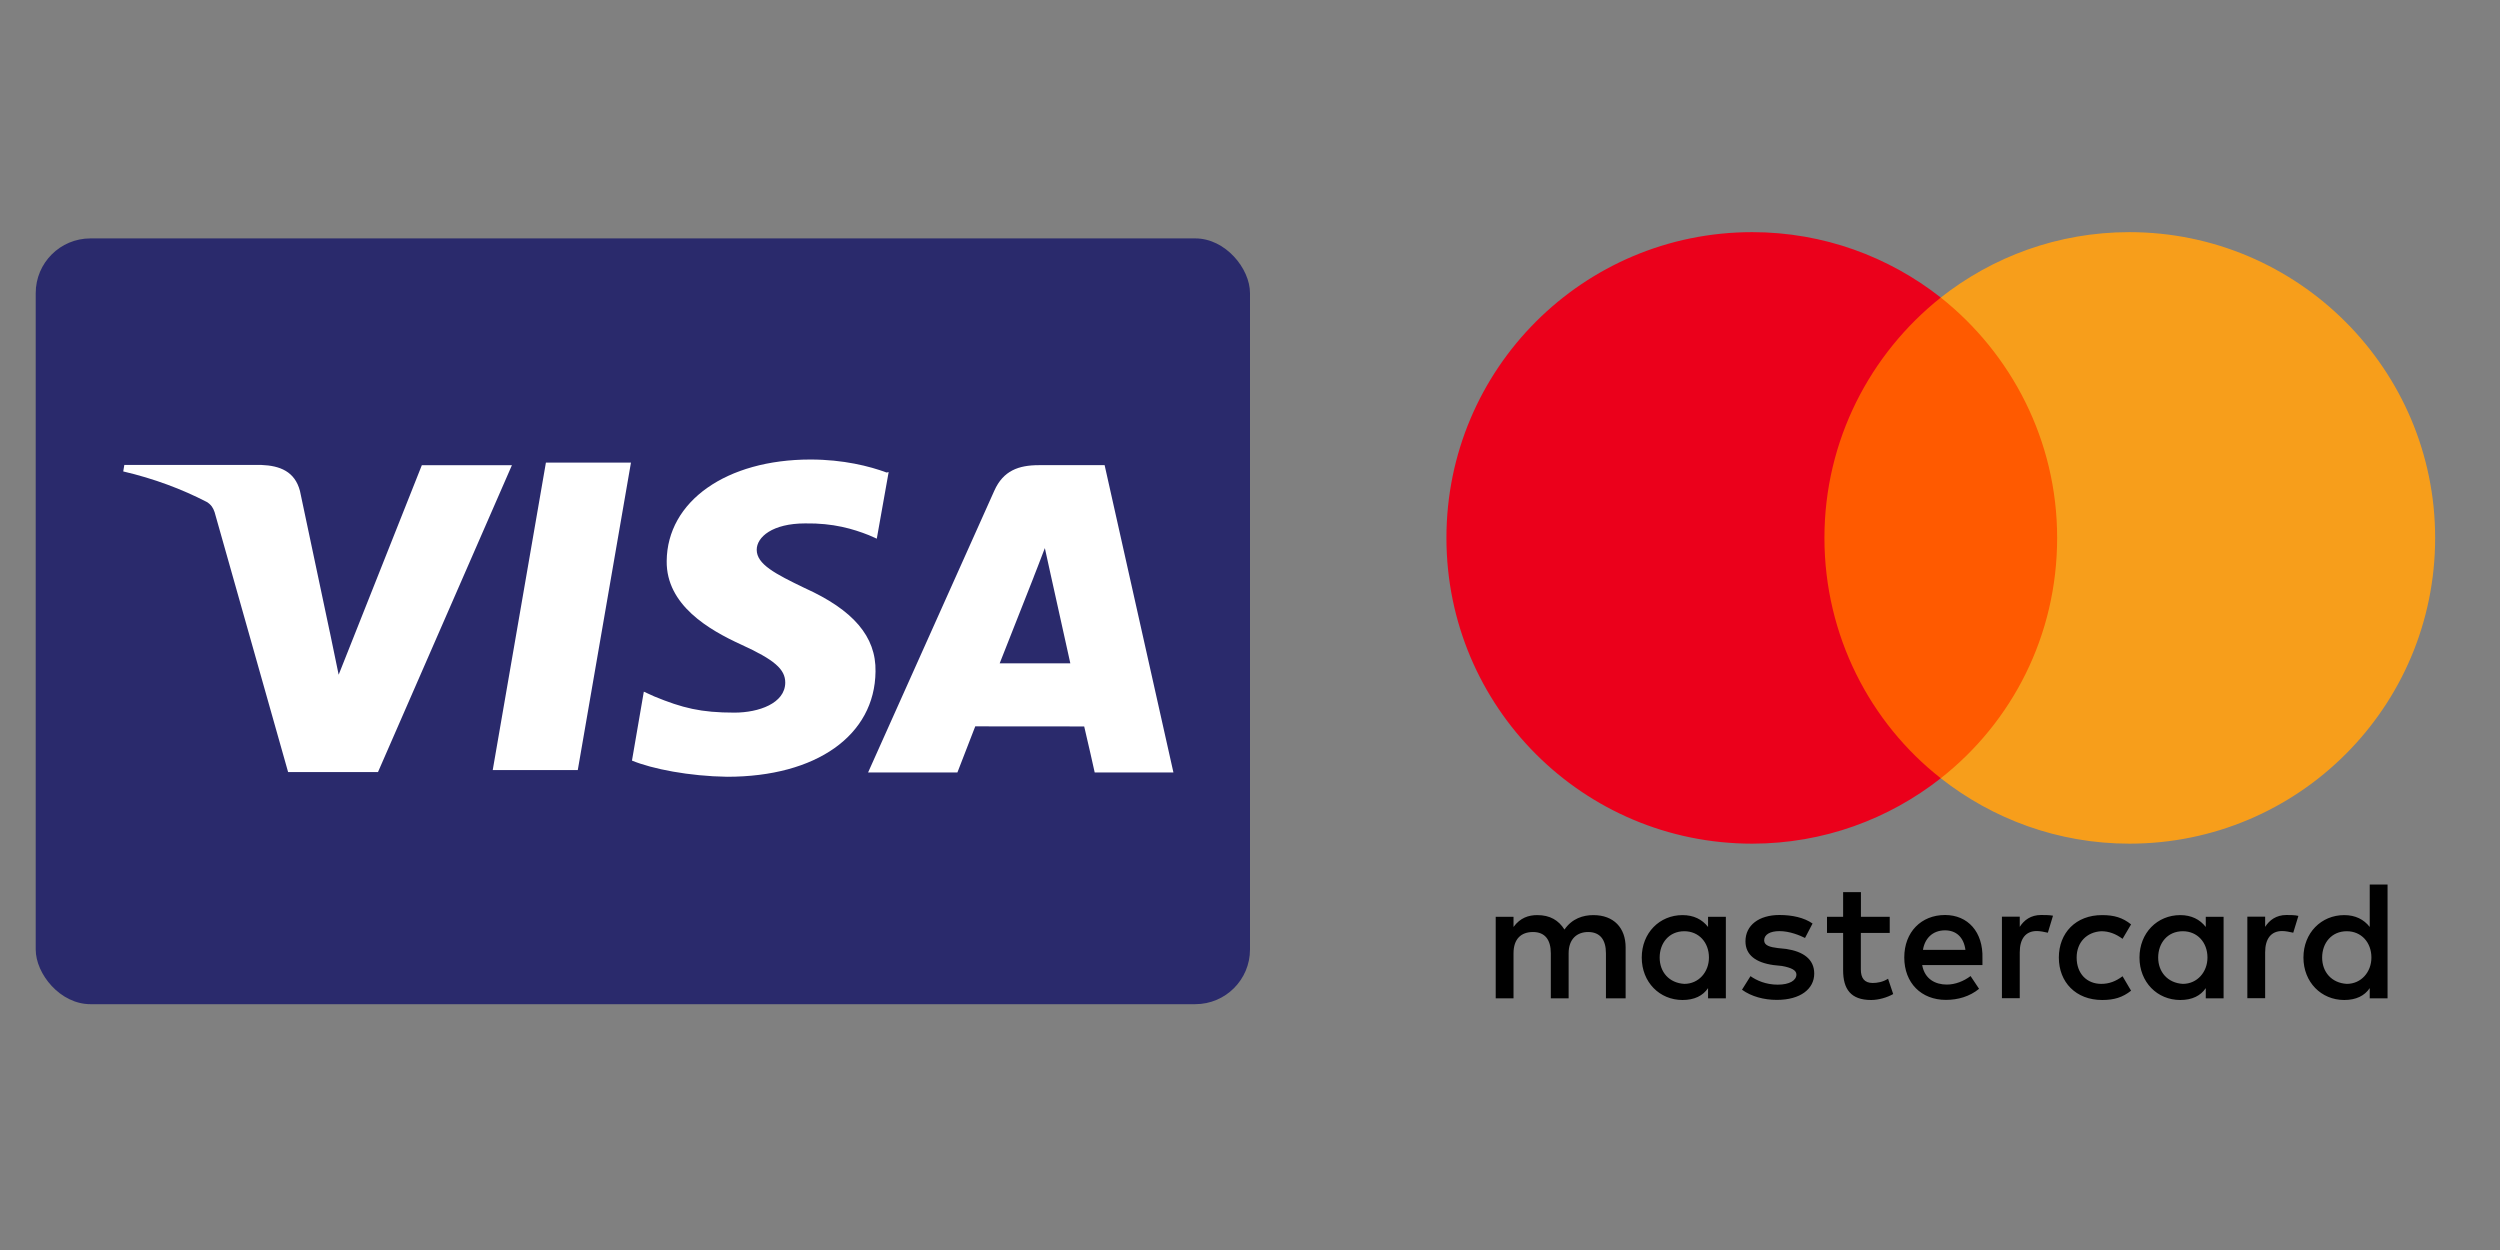 <svg width="140" height="70" viewBox="0 0 140 70" fill="none" xmlns="http://www.w3.org/2000/svg">
<rect x="0" y="0" width="140" height="70" fill="#808080" stroke="none"/>
<rect x="2" y="13.351" width="68" height="42.883" rx="3.063" fill="#2A2A6C"/>
<g clip-path="url(#clip0_10396_317)">
<path d="M41.126 39.907C39.249 39.907 38.22 39.65 36.639 39L36.054 38.733L35.39 42.593C36.532 43.063 38.59 43.467 40.719 43.499C45.721 43.499 48.99 41.179 49.029 37.608C49.068 35.645 47.779 34.156 45.057 32.928C43.405 32.132 42.376 31.597 42.376 30.789C42.376 30.073 43.256 29.311 45.094 29.311C46.674 29.287 47.779 29.622 48.659 29.97L49.1 30.166L49.764 26.437L49.649 26.461C48.701 26.108 47.223 25.733 45.385 25.733C40.68 25.733 37.36 28.071 37.335 31.421C37.306 33.884 39.698 35.27 41.504 36.096C43.359 36.942 43.979 37.474 43.974 38.233C43.961 39.387 42.491 39.907 41.126 39.907ZM61.859 26.049H58.184C57.039 26.049 56.184 26.356 55.682 27.478L48.612 43.259H53.614L54.614 40.676L60.715 40.681C60.865 41.284 61.303 43.259 61.303 43.259H65.712L61.859 26.049ZM55.983 37.145L57.88 32.335C57.855 32.384 58.272 31.34 58.512 30.693L58.838 32.178L59.938 37.145H55.983Z" fill="white"/>
<path d="M27.593 43.122H32.356L35.334 25.905H30.572V25.9L27.593 43.122Z" fill="white"/>
<path d="M18.965 37.785L18.47 35.393V35.401L16.798 27.495C16.512 26.4 15.674 26.077 14.635 26.037H6.962L6.901 26.4C8.629 26.804 10.185 27.39 11.576 28.108C11.826 28.262 11.932 28.431 12.018 28.681L16.134 43.235H21.168L28.668 26.05H23.623L18.965 37.785Z" fill="white"/>
</g>
<g clip-path="url(#clip1_10396_317)">
<path d="M91.035 55.906V53.052C91.035 51.96 90.37 51.246 89.229 51.246C88.658 51.246 88.037 51.434 87.611 52.055C87.278 51.534 86.802 51.246 86.087 51.246C85.61 51.246 85.134 51.39 84.757 51.91V51.34H83.76V55.906H84.757V53.385C84.757 52.575 85.184 52.193 85.849 52.193C86.513 52.193 86.846 52.62 86.846 53.385V55.906H87.843V53.385C87.843 52.575 88.32 52.193 88.935 52.193C89.6 52.193 89.933 52.62 89.933 53.385V55.906H91.035ZM105.83 51.34H104.212V49.96H103.215V51.34H102.312V52.243H103.215V54.338C103.215 55.385 103.641 56 104.783 56C105.21 56 105.686 55.856 106.019 55.667L105.731 54.809C105.442 54.997 105.11 55.047 104.872 55.047C104.395 55.047 104.207 54.759 104.207 54.288V52.243H105.825V51.34H105.83ZM114.297 51.24C113.727 51.24 113.344 51.528 113.106 51.905V51.334H112.108V55.9H113.106V53.329C113.106 52.57 113.438 52.138 114.059 52.138C114.247 52.138 114.486 52.188 114.68 52.232L114.968 51.279C114.768 51.24 114.486 51.24 114.297 51.24ZM101.503 51.717C101.026 51.384 100.361 51.24 99.646 51.24C98.505 51.24 97.746 51.811 97.746 52.714C97.746 53.473 98.316 53.905 99.314 54.044L99.79 54.094C100.311 54.188 100.599 54.332 100.599 54.57C100.599 54.903 100.217 55.141 99.552 55.141C98.887 55.141 98.361 54.903 98.028 54.664L97.552 55.424C98.073 55.806 98.787 55.994 99.502 55.994C100.832 55.994 101.597 55.374 101.597 54.52C101.597 53.711 100.976 53.285 100.029 53.141L99.552 53.091C99.125 53.041 98.793 52.947 98.793 52.664C98.793 52.332 99.125 52.143 99.652 52.143C100.223 52.143 100.793 52.382 101.081 52.526L101.503 51.717ZM128.04 51.24C127.469 51.24 127.086 51.528 126.848 51.905V51.334H125.851V55.9H126.848V53.329C126.848 52.57 127.181 52.138 127.801 52.138C127.99 52.138 128.228 52.188 128.422 52.232L128.71 51.29C128.516 51.24 128.233 51.24 128.04 51.24ZM115.295 53.623C115.295 55.002 116.248 56 117.722 56C118.387 56 118.863 55.856 119.34 55.479L118.863 54.67C118.481 54.958 118.104 55.097 117.672 55.097C116.863 55.097 116.292 54.526 116.292 53.623C116.292 52.764 116.863 52.193 117.672 52.149C118.099 52.149 118.481 52.293 118.863 52.575L119.34 51.766C118.863 51.384 118.387 51.246 117.722 51.246C116.248 51.24 115.295 52.243 115.295 53.623ZM124.521 53.623V51.34H123.523V51.91C123.191 51.484 122.714 51.246 122.094 51.246C120.808 51.246 119.811 52.243 119.811 53.623C119.811 55.002 120.808 56 122.094 56C122.759 56 123.235 55.762 123.523 55.335V55.906H124.521V53.623ZM120.858 53.623C120.858 52.814 121.379 52.149 122.238 52.149C123.047 52.149 123.618 52.769 123.618 53.623C123.618 54.432 123.047 55.097 122.238 55.097C121.385 55.047 120.858 54.426 120.858 53.623ZM108.922 51.24C107.592 51.24 106.639 52.193 106.639 53.617C106.639 55.047 107.592 55.994 108.972 55.994C109.637 55.994 110.302 55.806 110.828 55.374L110.352 54.659C109.97 54.947 109.493 55.136 109.022 55.136C108.401 55.136 107.786 54.847 107.642 54.044H111.017C111.017 53.9 111.017 53.806 111.017 53.661C111.061 52.193 110.202 51.24 108.922 51.24ZM108.922 52.099C109.543 52.099 109.97 52.481 110.064 53.191H107.687C107.781 52.575 108.207 52.099 108.922 52.099ZM133.703 53.623V49.533H132.705V51.91C132.373 51.484 131.896 51.246 131.276 51.246C129.99 51.246 128.993 52.243 128.993 53.623C128.993 55.002 129.99 56 131.276 56C131.941 56 132.417 55.762 132.705 55.335V55.906H133.703V53.623ZM130.04 53.623C130.04 52.814 130.561 52.149 131.42 52.149C132.229 52.149 132.799 52.769 132.799 53.623C132.799 54.432 132.229 55.097 131.42 55.097C130.561 55.047 130.04 54.426 130.04 53.623ZM96.648 53.623V51.34H95.651V51.91C95.319 51.484 94.842 51.246 94.221 51.246C92.936 51.246 91.938 52.243 91.938 53.623C91.938 55.002 92.936 56 94.221 56C94.886 56 95.363 55.762 95.651 55.335V55.906H96.648V53.623ZM92.941 53.623C92.941 52.814 93.462 52.149 94.321 52.149C95.13 52.149 95.701 52.769 95.701 53.623C95.701 54.432 95.13 55.097 94.321 55.097C93.462 55.047 92.941 54.426 92.941 53.623Z" fill="black"/>
<path d="M116.154 16.663H101.17V43.582H116.154V16.663Z" fill="#FF5A00"/>
<path d="M102.168 30.122C102.168 24.653 104.739 19.799 108.684 16.663C105.78 14.38 102.118 13 98.122 13C88.658 13 81 20.658 81 30.122C81 39.587 88.658 47.245 98.122 47.245C102.118 47.245 105.78 45.865 108.684 43.582C104.733 40.49 102.168 35.592 102.168 30.122Z" fill="#EB001B"/>
<path d="M136.368 30.122C136.368 39.587 128.71 47.245 119.246 47.245C115.25 47.245 111.588 45.865 108.684 43.582C112.679 40.44 115.2 35.592 115.2 30.122C115.2 24.653 112.629 19.799 108.684 16.663C111.582 14.38 115.245 13 119.24 13C128.71 13 136.368 20.708 136.368 30.122Z" fill="#F79E1B"/>
</g>
<defs>
<clipPath id="clip0_10396_317">
<rect width="58.811" height="58.811" fill="white" transform="translate(6.901 6)"/>
</clipPath>
<clipPath id="clip1_10396_317">
<rect width="55.368" height="43" fill="white" transform="translate(81 13)"/>
</clipPath>
</defs>
</svg>

